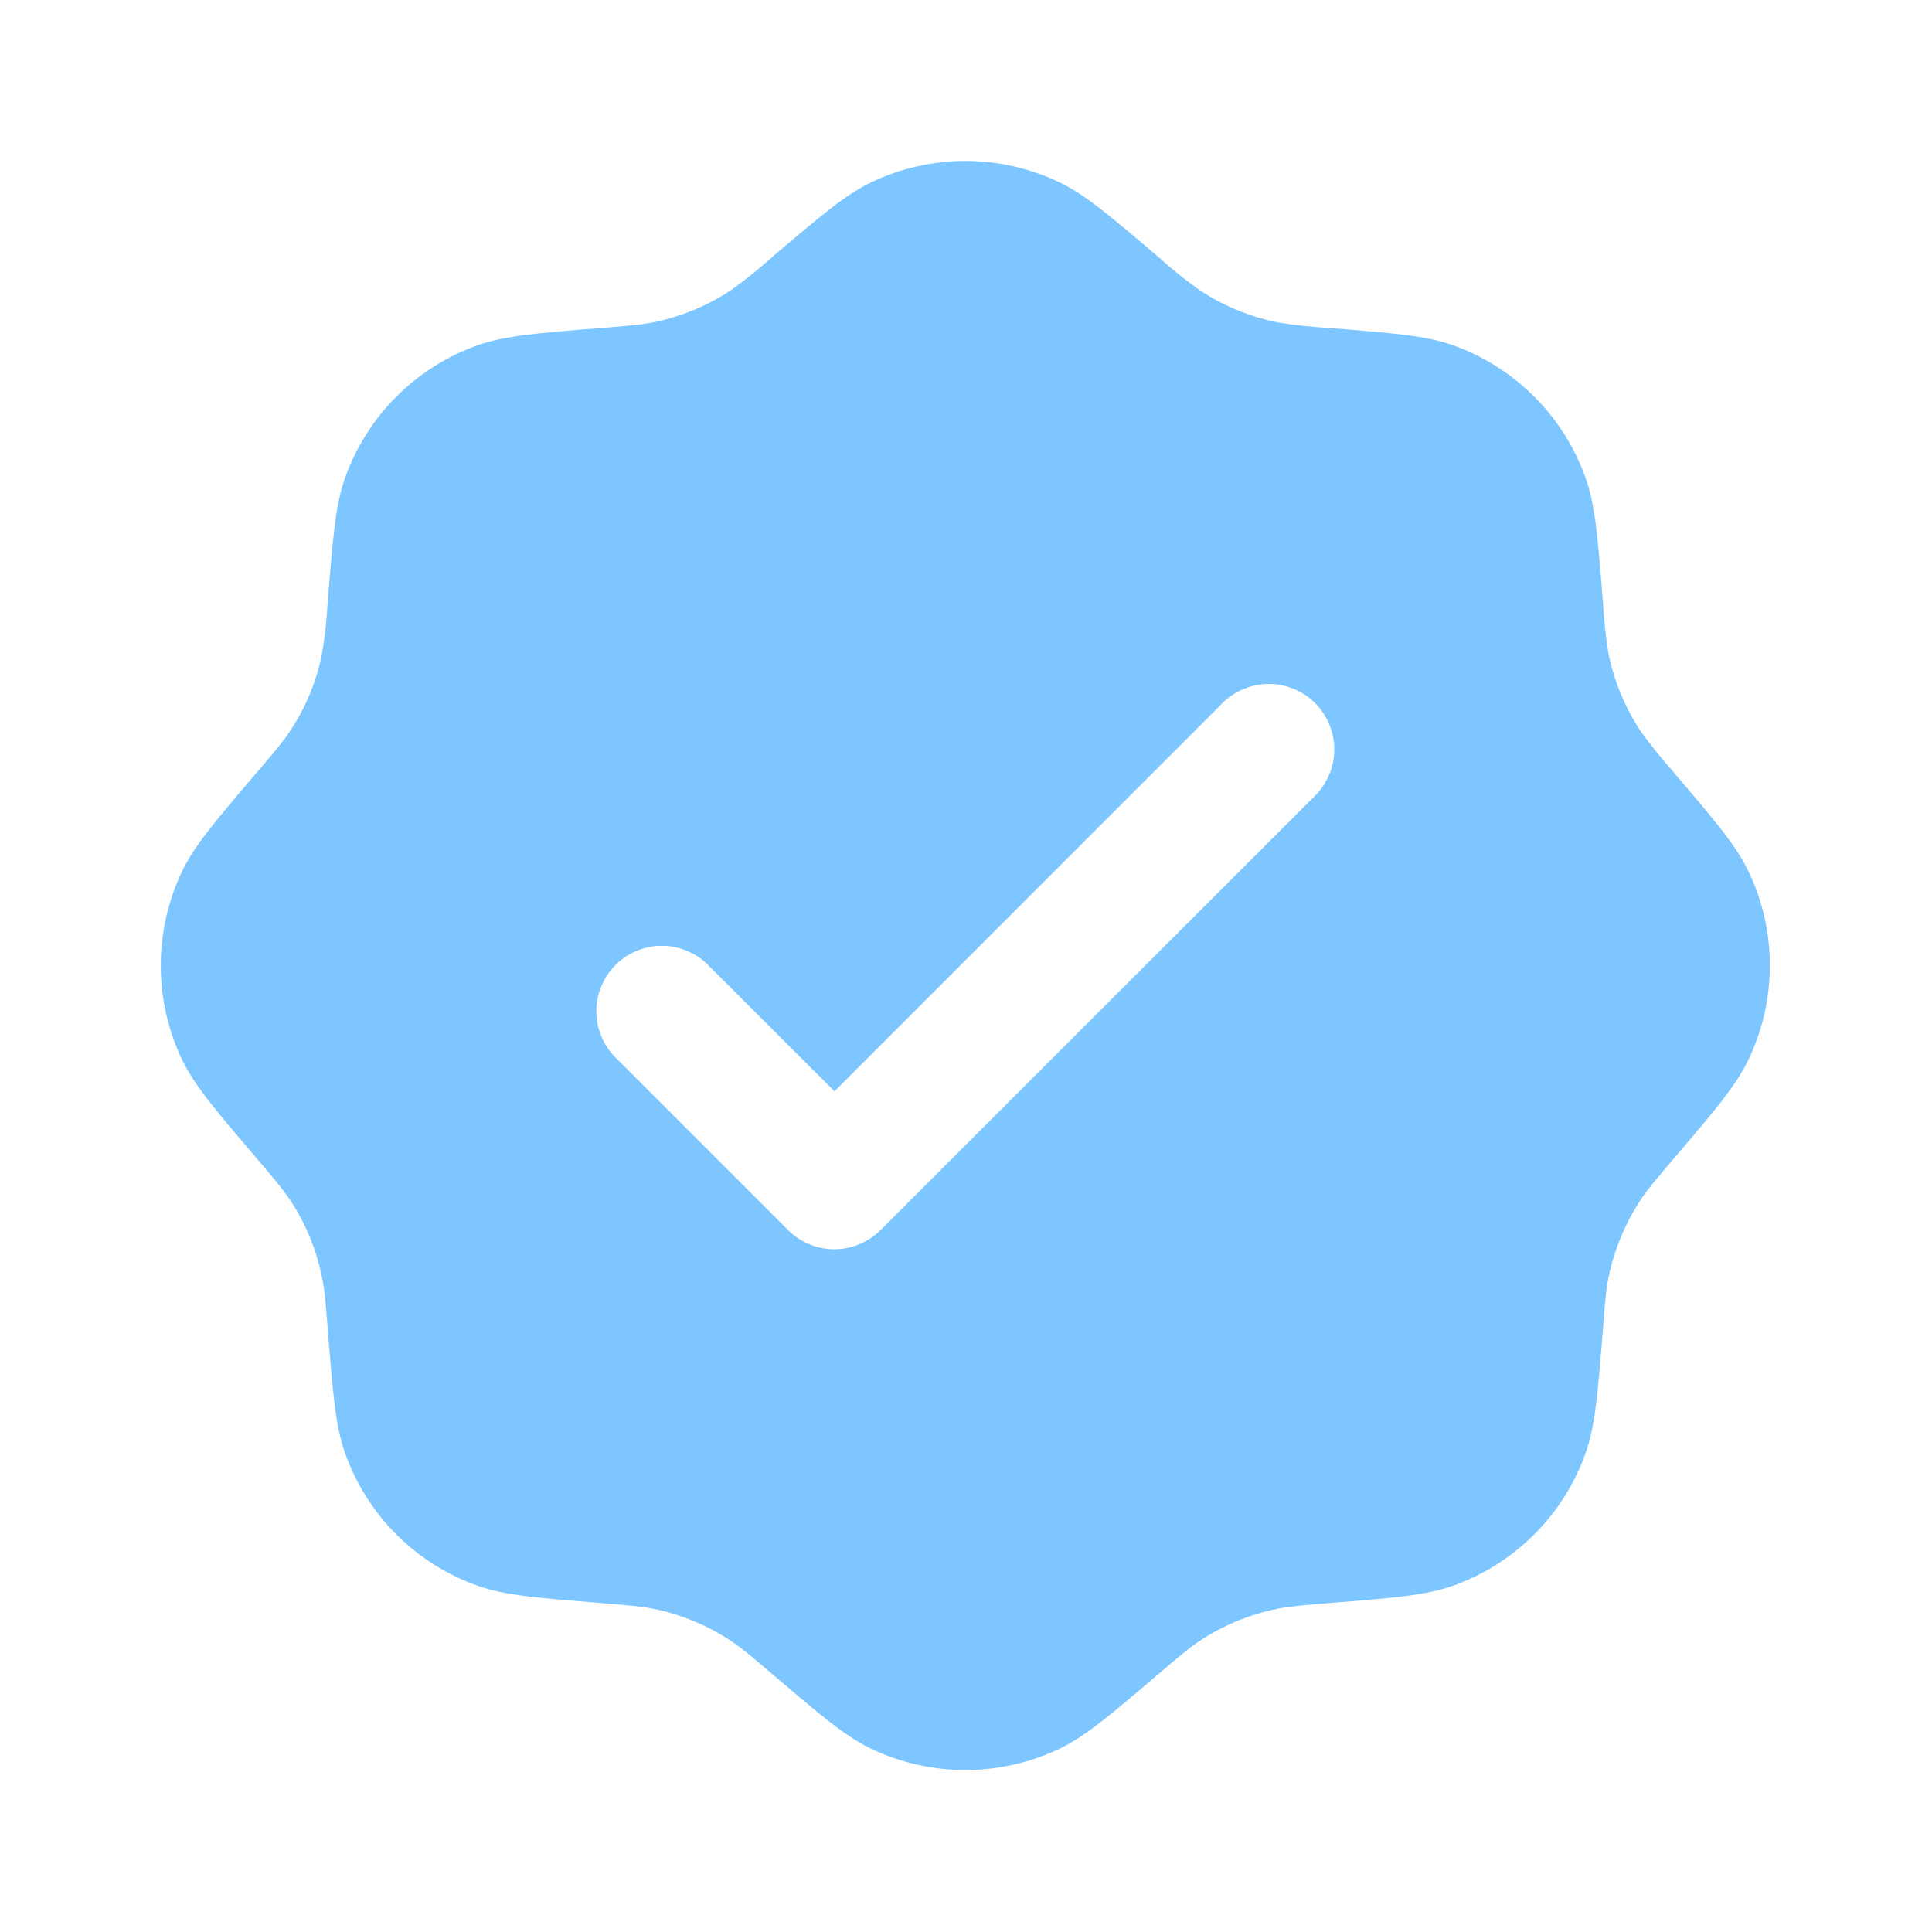 <svg width="13" height="13" viewBox="0 0 13 13" fill="none" xmlns="http://www.w3.org/2000/svg">
<path fill-rule="evenodd" clip-rule="evenodd" d="M5.192 1.733C5.106 1.81 5.017 1.882 4.924 1.949C4.763 2.057 4.581 2.132 4.391 2.17C4.308 2.186 4.221 2.193 4.049 2.207C3.615 2.241 3.398 2.259 3.217 2.322C3.01 2.395 2.822 2.514 2.667 2.669C2.512 2.824 2.394 3.012 2.321 3.218C2.257 3.399 2.24 3.616 2.205 4.05C2.199 4.165 2.187 4.279 2.168 4.392C2.131 4.583 2.056 4.764 1.948 4.925C1.9 4.996 1.844 5.062 1.732 5.193C1.449 5.525 1.308 5.69 1.225 5.863C1.034 6.264 1.034 6.73 1.225 7.13C1.308 7.303 1.449 7.469 1.732 7.8C1.844 7.932 1.9 7.998 1.948 8.068C2.056 8.23 2.131 8.411 2.168 8.602C2.185 8.684 2.192 8.771 2.205 8.944C2.24 9.377 2.257 9.594 2.321 9.775C2.394 9.982 2.512 10.17 2.667 10.325C2.822 10.48 3.01 10.598 3.217 10.671C3.398 10.735 3.615 10.752 4.049 10.787C4.221 10.801 4.308 10.808 4.391 10.824C4.581 10.862 4.763 10.937 4.924 11.045C4.994 11.092 5.06 11.148 5.192 11.261C5.523 11.543 5.689 11.684 5.862 11.767C6.263 11.958 6.728 11.958 7.129 11.767C7.302 11.684 7.468 11.543 7.799 11.261C7.931 11.148 7.997 11.092 8.067 11.045C8.228 10.937 8.41 10.862 8.6 10.824C8.683 10.808 8.77 10.801 8.942 10.787C9.376 10.752 9.593 10.735 9.774 10.671C9.981 10.598 10.168 10.48 10.323 10.325C10.479 10.17 10.597 9.982 10.67 9.775C10.734 9.594 10.751 9.377 10.786 8.944C10.799 8.771 10.806 8.684 10.822 8.602C10.86 8.411 10.936 8.23 11.043 8.068C11.09 7.998 11.147 7.932 11.259 7.8C11.541 7.469 11.683 7.303 11.765 7.13C11.957 6.73 11.957 6.264 11.765 5.863C11.683 5.69 11.541 5.525 11.259 5.193C11.183 5.108 11.111 5.018 11.043 4.925C10.935 4.764 10.86 4.583 10.822 4.392C10.804 4.279 10.792 4.165 10.786 4.05C10.751 3.616 10.734 3.399 10.67 3.218C10.597 3.012 10.479 2.824 10.323 2.669C10.168 2.514 9.981 2.395 9.774 2.322C9.593 2.259 9.376 2.241 8.942 2.207C8.828 2.2 8.714 2.188 8.6 2.17C8.41 2.132 8.228 2.057 8.067 1.949C7.974 1.882 7.884 1.81 7.799 1.733C7.468 1.451 7.302 1.31 7.129 1.227C6.931 1.132 6.715 1.083 6.495 1.083C6.276 1.083 6.06 1.132 5.862 1.227C5.689 1.31 5.523 1.451 5.192 1.733ZM8.863 5.34C8.939 5.256 8.981 5.146 8.978 5.033C8.975 4.919 8.929 4.811 8.849 4.731C8.769 4.651 8.661 4.605 8.547 4.602C8.434 4.6 8.324 4.641 8.24 4.717L5.615 7.343L4.751 6.48C4.667 6.403 4.557 6.362 4.443 6.364C4.33 6.367 4.222 6.413 4.142 6.493C4.062 6.573 4.015 6.682 4.013 6.795C4.01 6.908 4.052 7.018 4.128 7.102L5.303 8.277C5.385 8.359 5.497 8.406 5.614 8.406C5.731 8.406 5.843 8.359 5.925 8.277L8.863 5.34Z" fill="#7EC6FF"/>
</svg>
